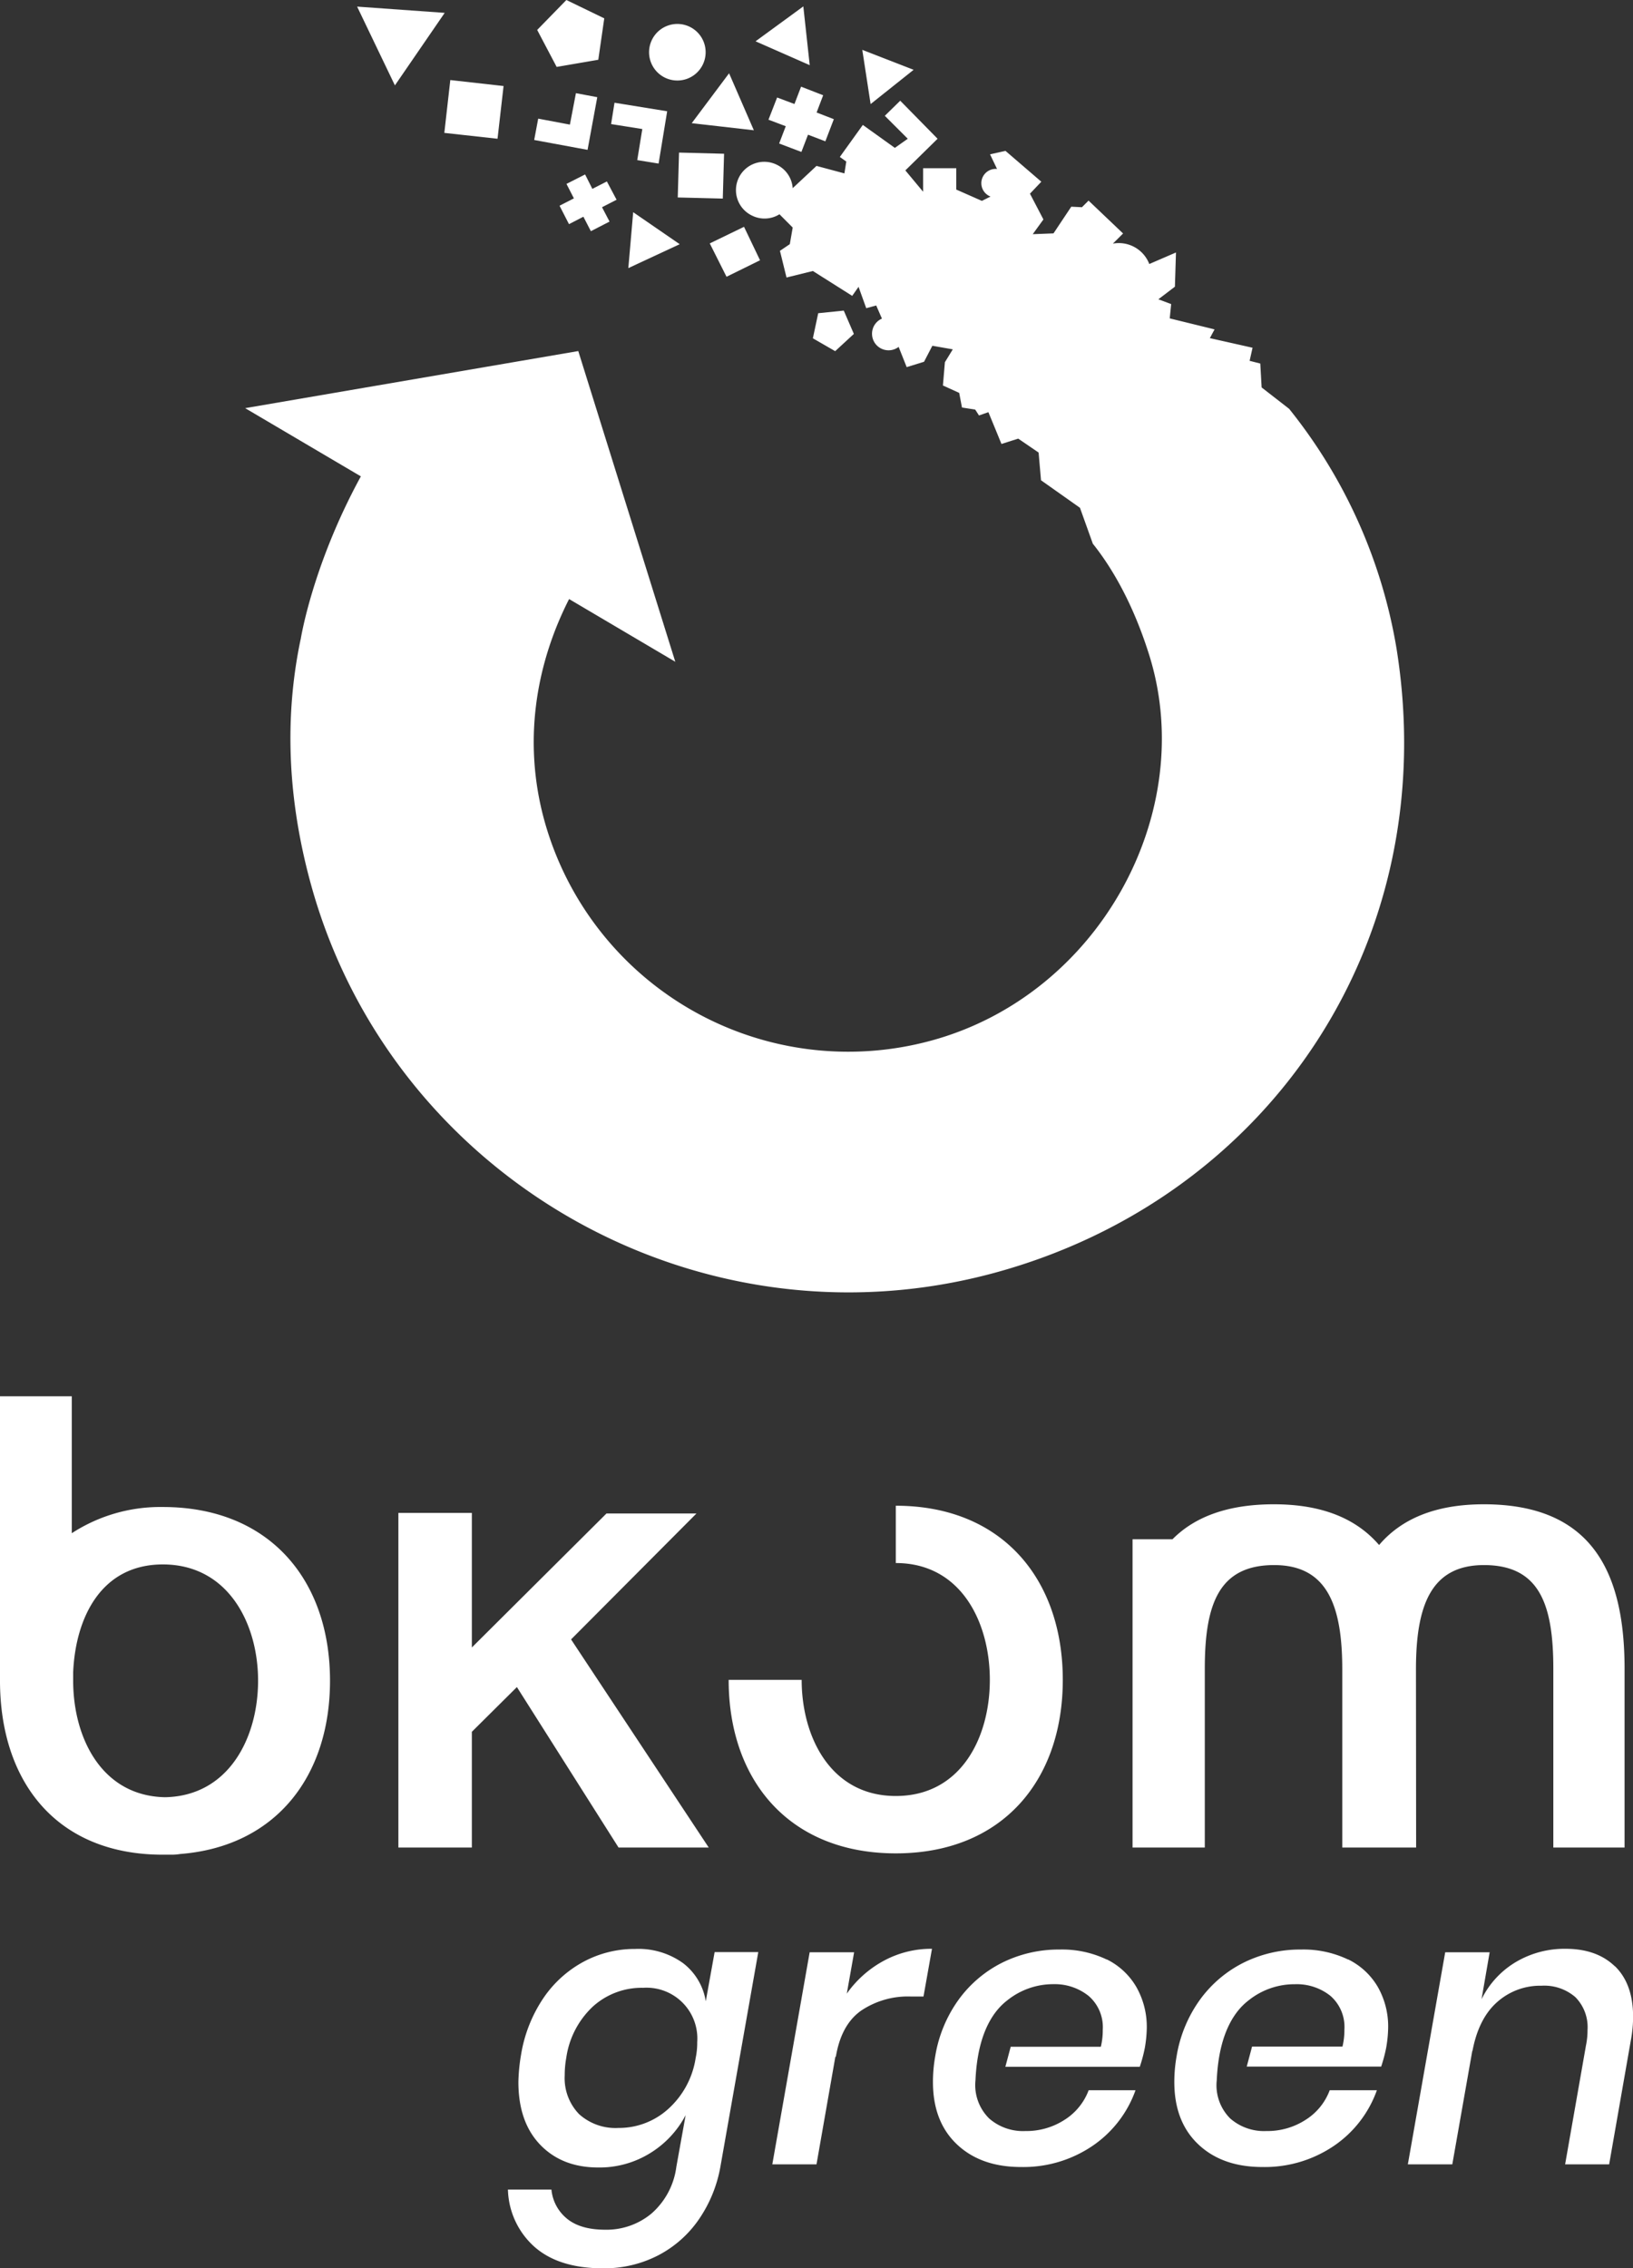 <svg xmlns="http://www.w3.org/2000/svg" viewBox="0 0 306 424.99"><rect x="0" y="0" width="306" height="424.99" fill="#333333" stroke="none"/><title>bkom-green-logo</title><g id="Layer_2" data-name="Layer 2"><g id="Layer_1-2" data-name="Layer 1"><path d="M115.91,346.19h16.9l-25.8-39,23.5-23.6H113.65L88.42,308.7V283.49H74.65v62.7H88.42V324.5l8.44-8.38Zm-85.4-63.81a30.45,30.45,0,0,0-17.06,4.91V261.63H0v53.63c.14,18.82,10.75,32.27,30.51,32.27.28,0,.56,0,.8,0s.53,0,.8,0a9.51,9.51,0,0,0,1.65-.13c17.9-1.4,28.08-14.54,28.08-32.48C61.84,296,50.45,282.38,30.51,282.38Zm.42,54.38c-11.86-.23-17.16-11.07-17.22-21.66v-1.76c.44-10.15,5.19-20.2,16.8-20.2,12.26,0,17.85,11.12,17.85,21.78S42.89,336.53,30.93,336.76Zm136.93-.23c-12.24,0-17.64-11.13-17.64-21.76H136.54c0,18.88,11.4,32.51,31.32,32.51s31.29-13.63,31.29-32.51-11.37-32.63-31.29-32.63v10.74c12.24,0,17.62,11.12,17.62,21.89S180.1,336.53,167.86,336.53Zm97.47-23.72c0-11.86,2.75-19.55,12.74-19.55,10.38,0,13,7.32,13,19.43v33.5h13.35v-33.5c0-18.1-6.11-30.82-26.37-30.82-9.19,0-15.52,2.8-19.63,7.63-4.16-4.83-10.47-7.63-19.71-7.63-8.73,0-14.88,2.39-19,6.55h-7.49v57.77h13.54v-33.5c0-12.11,2.63-19.43,13-19.43,10,0,12.76,7.69,12.76,19.55v33.38h13.84Zm-209-193h0c-2.58,12.28-3.08,27.62,1.91,45.81,15.08,55,72.57,88,128.16,72.87,51.6-14.06,84.1-62.38,75.27-117.08a97.18,97.18,0,0,0-20.11-44.81l-5.15-4-.25-4.48-2-.51.55-2.45-8-1.8.88-1.64-8.4-2.06.27-2.68-2.4-.9,3.1-2.36.2-6.41-5,2.16a6.12,6.12,0,0,0-6.82-3.82l1.91-1.9-6.47-6.16-1.24,1.24-2-.1-3.33,5-3.89.15,2-2.76L193,36.29l2.13-2.24-6.72-5.78-2.89.65,1.31,2.74a2.68,2.68,0,0,0-1.22,5.17l-1.62.81-4.8-2.12,0-4h-6.21l0,4.41-3.33-4L175.69,26l-7-7.13-2.89,2.83L170.1,26l-2.42,1.71-6-4.3-4.31,6,1.21.86-.35,2.22L153,31.09l-4.46,4.17a5.27,5.27,0,0,0-2.92-4.36,5.3,5.3,0,1,0-4.7,9.5,5.27,5.27,0,0,0,5.14-.25l2.48,2.49L148,45.75,146.15,47,147.38,52l4.94-1.22,7.37,4.66,1.19-1.69,1.44,4,1.87-.51,1.07,2.46A3.1,3.1,0,1,0,168.39,65l1.51,3.79,3.25-1,1.56-3,3.83.67-1.48,2.41-.37,4.36,3.05,1.39.52,2.74,2.48.39.71,1.1,1.76-.62,1.27,3.08,1.18,2.88,3.14-1,3.82,2.61.45,5.19,7.3,5.16,2.41,6.73c3.11,3.88,7.33,10.53,10.56,20.84,9.25,29.5-9.37,63.69-40.82,72.26A59.08,59.08,0,0,1,102,153.73c-4-14.55-1.71-29,4.64-41.48L126.54,124,108.36,65.78,45.94,76.48,67.62,89.26C58.48,106,56.34,119.83,56.34,119.83ZM171.2,13.08l-9.62-3.74,1.56,10.16ZM127,37l8.44.21.24-8.4-8.44-.22Zm-14.89-25.8,1.12-7.76L106.13,0l-5.47,5.61,3.65,6.93Zm46,47-4.79.49-1,4.7,4.18,2.41L160,62.57ZM124.58,14.54a5.3,5.3,0,1,0-2.42-7.07A5.3,5.3,0,0,0,124.58,14.54Zm11.56,37.32,6.28-3.09-3-6.27L133,45.61Zm-18.4-1.62,9.63-4.48-8.72-6ZM93.23,26l1.13-9.88L84.38,15l-1.12,9.9ZM83.33,2.41,66.92,1.24,74,16Zm57.93,22-4.64-10.68-7,9.35Zm9.27-23.21-8.95,6.54,10.15,4.47ZM109.64,32.69l-3.49,1.77,1.39,2.71-2.69,1.38L106.62,42l2.7-1.39,1.4,2.71,3.5-1.8-1.41-2.69,2.73-1.4L113.72,34,111,35.39Zm40.47-16.45-1.24,3.25-3.25-1.22L144,22.43l3.24,1.22L146,26.89l4.17,1.58,1.24-3.23,3.25,1.24,1.59-4.15-3.23-1.25,1.23-3.23ZM119.41,30l4,.65,1.61-9.8-9.87-1.6-.64,4,5.85.93Zm-7.49-11.79-4-.75-1.13,5.89-5.94-1.12-.75,4,10,1.85ZM132.25,375a11.21,11.21,0,0,0-4.24-7.14,14.28,14.28,0,0,0-9-2.67,20.2,20.2,0,0,0-9.63,2.38,21.3,21.3,0,0,0-7.57,6.85A26.61,26.61,0,0,0,97.64,385a33.74,33.74,0,0,0-.5,5.12c0,5,1.36,8.92,4.09,11.76s6.35,4.26,10.89,4.26a18,18,0,0,0,9.74-2.71,18.34,18.34,0,0,0,6.62-7.1L126.74,406a14,14,0,0,1-4.7,8.8,13.16,13.16,0,0,1-8.61,3c-3.05,0-5.41-.66-7.1-2a8,8,0,0,1-3-5.52H95.18a14.88,14.88,0,0,0,5,10.75q4.56,4,12.81,4a22,22,0,0,0,10.39-2.45A21,21,0,0,0,131,415.8a25.17,25.17,0,0,0,4-9.85l7.09-40.17h-8.18Zm-1.89,10.6a16.11,16.11,0,0,1-5.13,9.56,13.74,13.74,0,0,1-9.34,3.57,10.18,10.18,0,0,1-7.39-2.6,9.69,9.69,0,0,1-2.68-7.28,17.54,17.54,0,0,1,.29-3.25,16.29,16.29,0,0,1,5-9.63,13.62,13.62,0,0,1,9.41-3.5,9.52,9.52,0,0,1,10.13,10.17A13.82,13.82,0,0,1,130.36,385.61Zm28.31-12,1.38-7.79h-8.33l-7,39.74H153l3.54-20.2.08.08q1-6.06,4.77-8.7a15.7,15.7,0,0,1,9.2-2.63h2.46l1.59-8.94a18.68,18.68,0,0,0-9.08,2.27A20.28,20.28,0,0,0,158.67,373.57Zm143.93-5.16q-3.41-3.29-9.27-3.28a17.87,17.87,0,0,0-9.23,2.45,16.64,16.64,0,0,0-6.48,7l1.52-8.8h-8.33l-7,39.74h8.33l3.76-21.35v.22c.73-4,2.24-7.11,4.56-9.2a12.11,12.11,0,0,1,8.4-3.14,8.9,8.9,0,0,1,6.33,2.13,8,8,0,0,1,2.29,6.17,14.06,14.06,0,0,1-.29,2.88l-3.91,22.29h8.25l4.05-23.15a24.46,24.46,0,0,0,.44-4.55Q306,371.7,302.6,368.41Zm-95.2-1.26a19.35,19.35,0,0,0-8.84-1.88,23.79,23.79,0,0,0-10.68,2.42,22.58,22.58,0,0,0-8.21,6.92,25,25,0,0,0-4.42,10.64,27.69,27.69,0,0,0-.43,4.83q0,7.44,4.49,11.69t12,4.25a23.06,23.06,0,0,0,13.47-4,21.18,21.18,0,0,0,8-10.39H204a11.2,11.2,0,0,1-4.52,5.55,13.17,13.17,0,0,1-7.35,2.1,9.62,9.62,0,0,1-6.77-2.35,8.78,8.78,0,0,1-2.57-7.17c.42-9.47,3.8-13.32,6-15a13.73,13.73,0,0,1,8.65-3A10.13,10.13,0,0,1,204,374a7.73,7.73,0,0,1,2.64,6.35,13.08,13.08,0,0,1-.36,3.17H189.39l-1,3.75h25.19a27.82,27.82,0,0,0,.94-3.53,23.48,23.48,0,0,0,.37-3.75,15.12,15.12,0,0,0-1.92-7.61A13.11,13.11,0,0,0,207.4,367.15Zm45.23,0a19.35,19.35,0,0,0-8.84-1.88,23.79,23.79,0,0,0-10.68,2.42,22.58,22.58,0,0,0-8.21,6.92,25,25,0,0,0-4.42,10.64,27.69,27.69,0,0,0-.43,4.83q0,7.44,4.49,11.69t12,4.25a23.06,23.06,0,0,0,13.47-4,21.18,21.18,0,0,0,8-10.39h-8.84a11.15,11.15,0,0,1-4.52,5.55,13.17,13.17,0,0,1-7.35,2.1,9.62,9.62,0,0,1-6.77-2.35A8.78,8.78,0,0,1,228,389.8c.42-9.47,3.8-13.32,6-15a13.74,13.74,0,0,1,8.66-3,10.12,10.12,0,0,1,6.62,2.16,7.73,7.73,0,0,1,2.64,6.35,13.08,13.08,0,0,1-.36,3.17H234.62l-1,3.75h25.19a27.82,27.82,0,0,0,.94-3.53,23.48,23.48,0,0,0,.37-3.75,15,15,0,0,0-1.92-7.61A13.11,13.11,0,0,0,252.63,367.15Z" fill="#fff"/></g></g></svg>